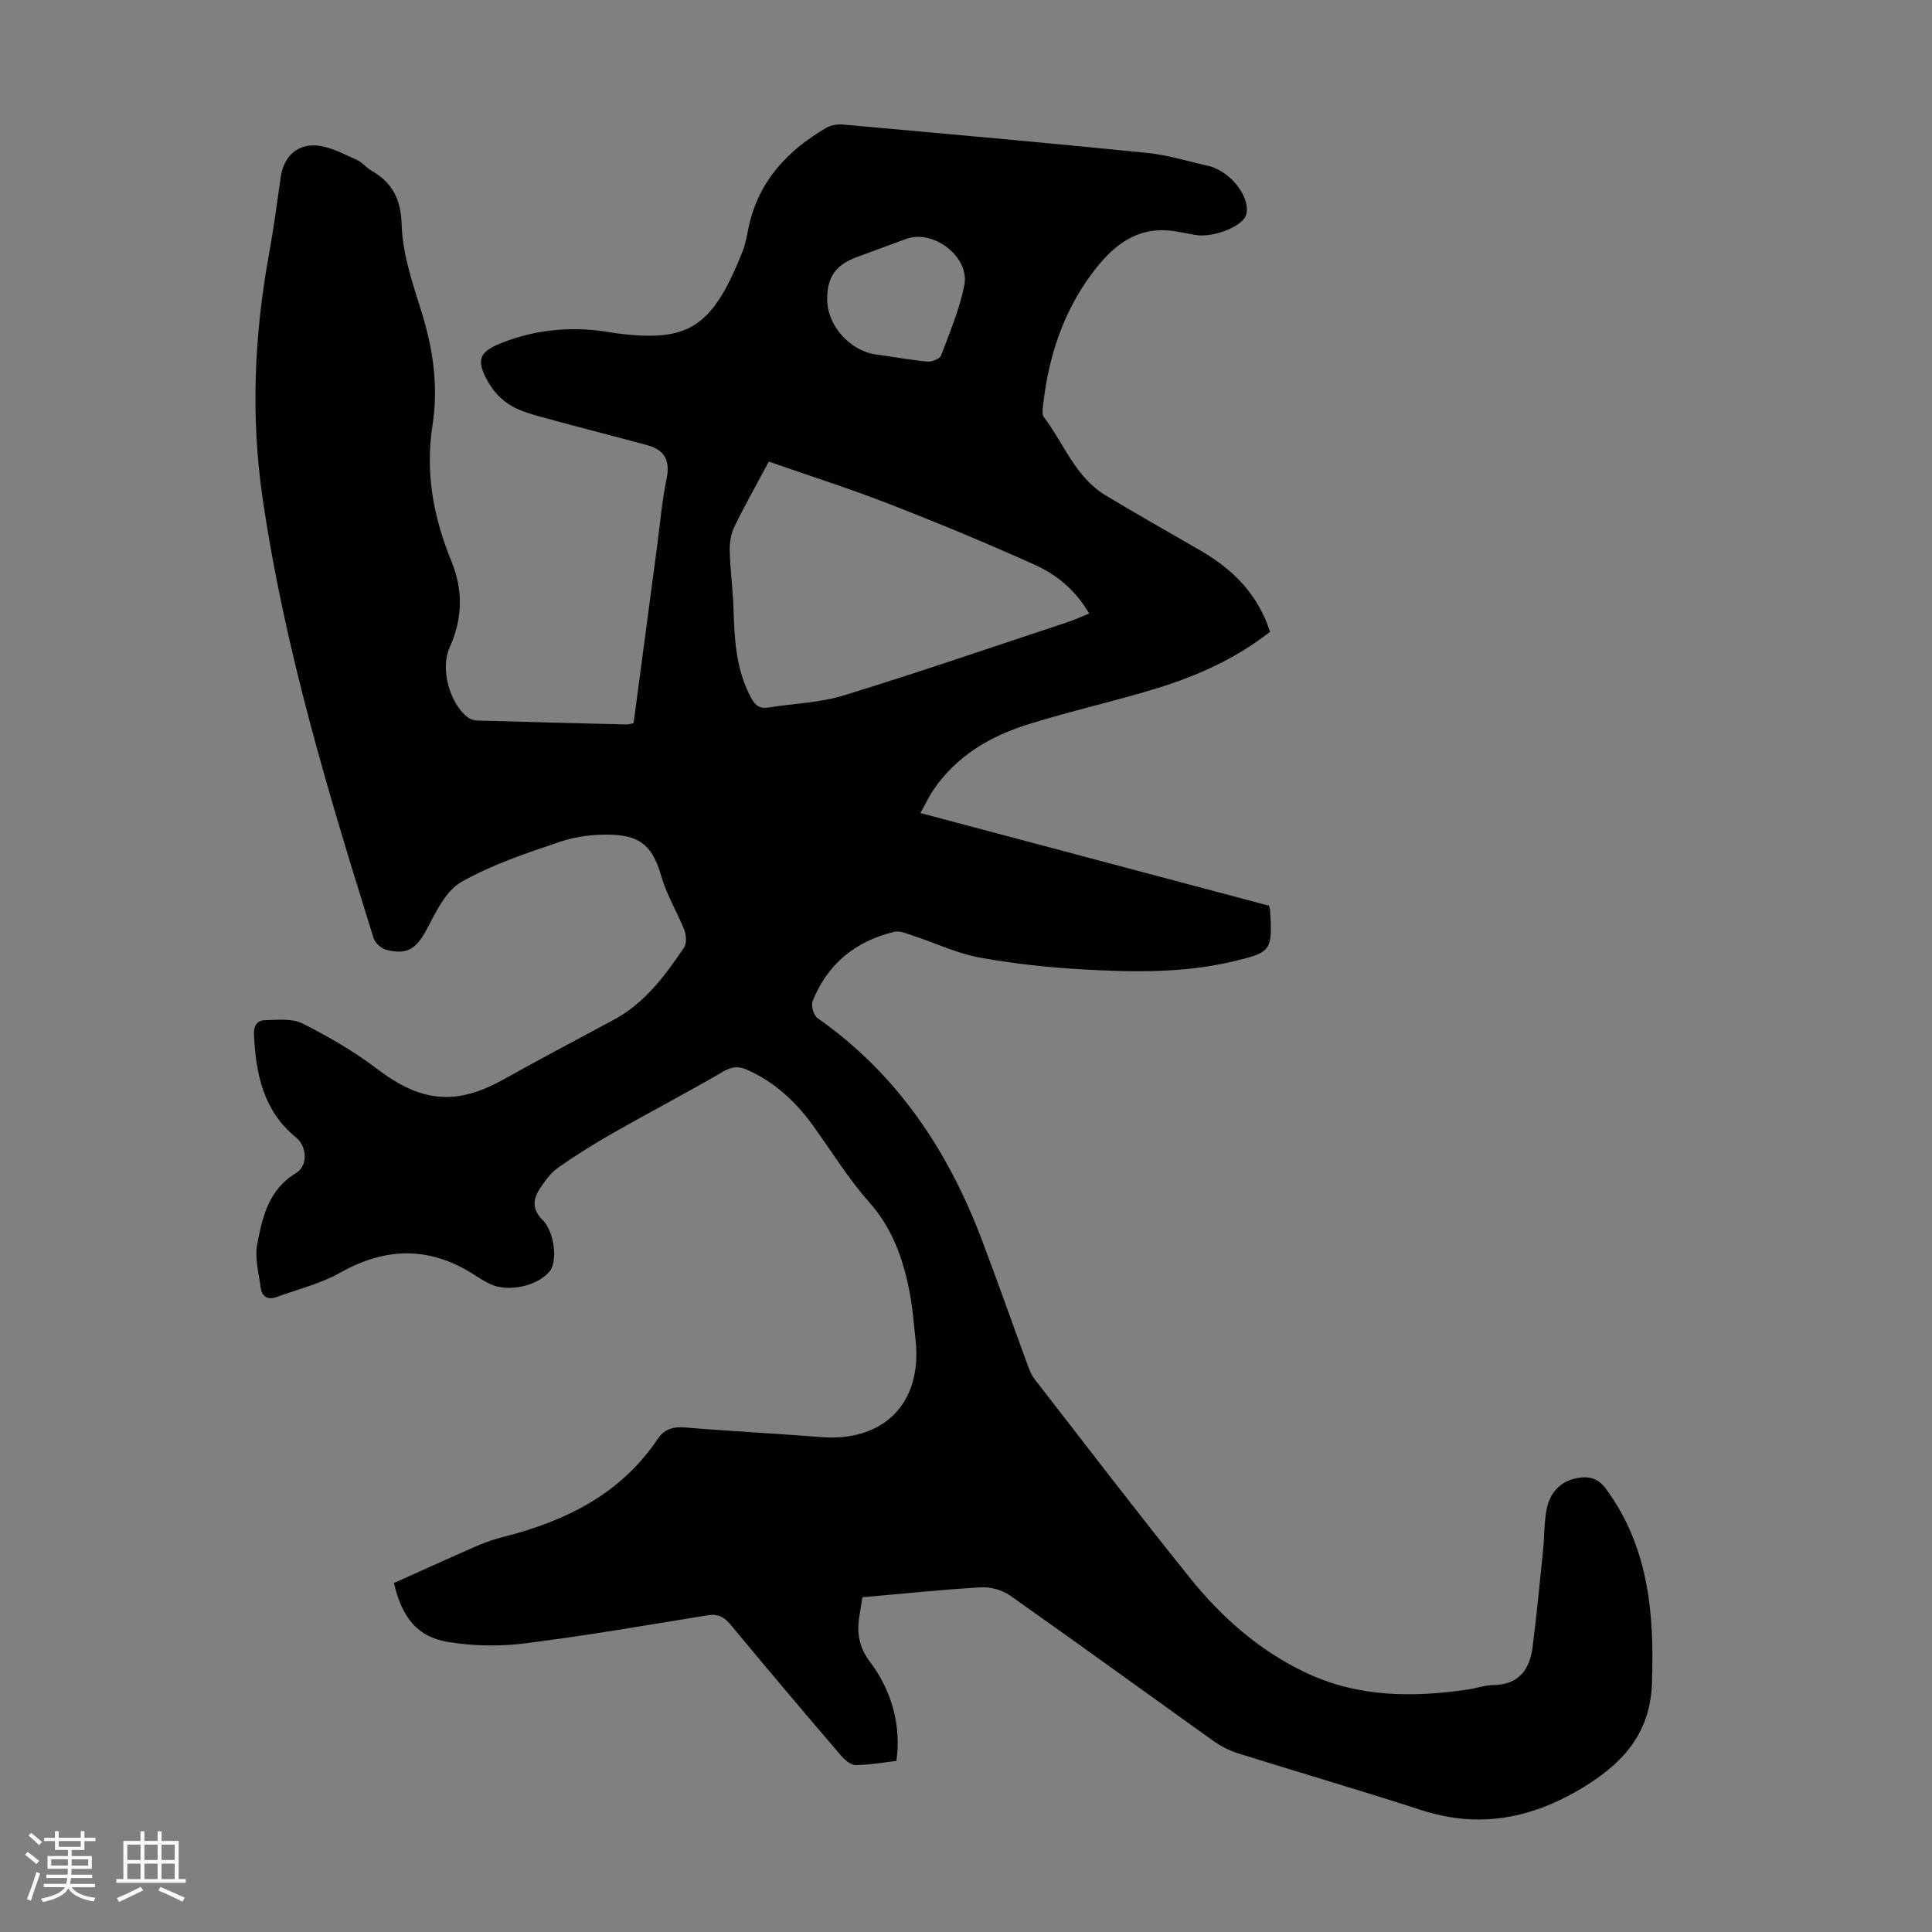 <svg enable-background="new 0 0 400 400" viewBox="0 0 400 400" xmlns="http://www.w3.org/2000/svg"><rect x="0" y="0" width="400" height="400" fill="#808080" stroke="none"/><path d="m5.17 384 .55-.58c.85.61 1.65 1.24 2.4 1.87l-.59.64c-.83-.73-1.62-1.38-2.36-1.93m1.22 9.53-.82-.34c.71-1.76 1.37-3.64 1.98-5.63.24.13.5.25.76.36-.6 1.67-1.24 3.54-1.92 5.61m-.5-13.5.57-.54c.56.44 1.31 1.06 2.26 1.87l-.64.64c-.68-.66-1.41-1.32-2.19-1.97m3.25.46h2.24v-1.36h.77v1.36h4.57v-1.36h.76v1.36h2.28v.69h-2.28v1.84h-2.64v1.26h4.18v2.64h-4.21c0 .45-.02.86-.05 1.21h4.32v.69h-4.38c-.04.34-.1.75-.19 1.22h5.15v.69h-4.82c.87 1.19 2.51 1.92 4.93 2.19-.17.31-.3.57-.37.76-2.77-.49-4.52-1.41-5.26-2.76-.56 1.26-2.3 2.23-5.24 2.9-.12-.24-.26-.48-.43-.72 2.73-.55 4.38-1.34 4.96-2.38h-4.38v-.69h4.65c.1-.38.17-.79.21-1.22h-4.32v-.69h4.4c.03-.34.05-.75.05-1.21h-4.2v-2.64h4.23v-1.26h-2.69v-1.84h-2.24zm1.46 4.46v1.29h3.45c.01-.4.02-.57.01-.53v-.32-.45h-3.46zm1.55-2.59h4.57v-1.19h-4.57zm6.11 2.59h-3.42v.77c-.01.19-.01.37-.02.53h3.44z" fill="#fafafc"/><path d="m32.63 379.16h.82v1.98h3.54v7.89h1.46v.78h-14.37v-.78h1.46v-7.89h3.54v-1.98h.82v1.98h2.73zm-3.49 11.48.5.73c-1.61.82-3.28 1.63-5 2.41-.13-.27-.28-.55-.44-.82 1.75-.72 3.4-1.49 4.94-2.32m-2.78-5.55h2.73v-3.18h-2.73zm0 3.95h2.73v-3.2h-2.73zm3.54-3.95h2.73v-3.18h-2.73zm0 3.95h2.73v-3.2h-2.73zm7.89 4.68c-1.84-.92-3.51-1.7-5.02-2.32l.45-.73c1.89.8 3.57 1.55 5.04 2.23zm-1.62-11.81h-2.73v3.18h2.73zm-2.73 7.13h2.73v-3.2h-2.73z" fill="#fafafc"/><path d="m178.55 330.69c-.22 1.4-.36 2.4-.54 3.39-.66 3.61-.35 6.72 2.1 9.97 4.82 6.39 6.46 13.72 5.48 20.53-2.75.31-5.6.85-8.45.85-1.05 0-2.31-1.12-3.1-2.05-7.64-8.93-15.23-17.9-22.73-26.95-1.36-1.64-2.64-2.36-4.82-2-12.57 2.04-25.14 4.22-37.77 5.81-5.22.66-10.72.57-15.91-.28-6.38-1.04-9.56-4.98-11.25-12.21 5.74-2.57 11.6-5.25 17.5-7.82 1.73-.75 3.57-1.32 5.4-1.79 12.77-3.28 24.07-8.85 31.69-20.19 1.39-2.07 3.19-2.62 5.7-2.41 9.36.79 18.75 1.24 28.12 1.99 12.99 1.04 20.97-7 19.6-19.96-.38-3.56-.65-7.15-1.36-10.64-1.34-6.61-3.56-12.74-8.24-18.02-4.28-4.83-7.73-10.41-11.51-15.68-3.65-5.09-8.06-9.25-13.9-11.79-1.8-.78-3.14-.57-4.9.46-7.43 4.33-15.06 8.31-22.54 12.56-3.97 2.26-7.86 4.69-11.6 7.31-1.5 1.05-2.68 2.7-3.71 4.27-1.46 2.22-1.73 4.32.53 6.55 2.49 2.45 3.1 8.58 1.51 10.56-2.5 3.11-8.55 4.47-12.34 2.71-1.11-.52-2.16-1.18-3.19-1.84-9.16-5.95-18.28-5.92-27.82-.56-4.1 2.31-8.85 3.49-13.33 5.1-1.69.61-2.95-.11-3.18-1.87-.41-3.04-1.29-6.24-.73-9.13 1.08-5.62 2.37-11.3 8.06-14.71 2.42-1.45 2.3-5.45-.02-7.34-6.82-5.57-8.32-13.15-8.72-21.3-.09-1.88.69-2.96 2.26-2.99 2.61-.06 5.62-.41 7.79.68 5.36 2.7 10.65 5.76 15.42 9.39 9.12 6.94 16.36 7.71 26.29 2.15 7.51-4.2 15.13-8.22 22.71-12.29 6.43-3.45 10.62-9.12 14.57-14.95.58-.86.47-2.59.05-3.67-1.44-3.68-3.59-7.12-4.68-10.89-1.71-5.96-3.95-8.57-10.19-8.82-3.6-.14-7.42.31-10.82 1.45-6.98 2.35-14.09 4.73-20.45 8.32-3.19 1.8-5.22 6.11-7.09 9.65-2.17 4.09-4.01 5.54-8.4 4.42-1.05-.27-2.36-1.37-2.67-2.37-9.38-29.99-18.48-60.06-23.02-91.26-2.45-16.87-1.71-33.69 1.35-50.45.96-5.28 1.67-10.6 2.42-15.92.63-4.44 3.71-7.18 8.18-6.44 2.65.44 5.18 1.81 7.68 2.94 1.09.5 1.9 1.58 2.95 2.19 4.39 2.53 6.07 5.91 6.24 11.31.19 6.01 2.27 12.05 4.1 17.9 2.41 7.71 3.52 15.49 2.28 23.45-1.53 9.82.17 19.07 3.89 28.13 2.46 5.97 2.37 11.9-.34 17.89-1.99 4.4-.03 11.47 3.64 14.42.55.45 1.4.71 2.12.73 10.29.31 20.58.56 30.87.81.42.01.85-.15 1.45-.27 1.63-12.24 3.24-24.42 4.86-36.59.62-4.66 1-9.37 1.96-13.95.8-3.79-.38-6.02-3.96-7-6.77-1.85-13.59-3.55-20.36-5.42-2.67-.74-5.48-1.39-7.84-2.75-1.92-1.11-3.68-2.98-4.78-4.93-2.62-4.65-1.85-6.28 3.02-8.17 7.28-2.82 14.76-3.4 22.42-2.08.33.06.66.12.99.16 14.82 1.89 19.87-.82 26.25-16.94.61-1.54.89-3.23 1.23-4.87 1.99-9.58 8.03-16.02 16.18-20.76.97-.56 2.34-.73 3.49-.63 20.94 1.89 41.89 3.75 62.82 5.86 4.41.44 8.73 1.82 13.08 2.78.32.07.63.22.94.35 4.11 1.7 7.31 6.37 6.56 9.57-.57 2.43-6.66 4.92-10.53 4.3-1.76-.29-3.51-.73-5.29-.9-7.44-.74-12.23 3.61-16.21 8.97-5.86 7.9-8.86 16.98-9.99 26.7-.11.99-.38 2.31.11 2.95 4.15 5.46 6.5 12.4 12.73 16.16 6.51 3.93 13.13 7.66 19.71 11.47 6.7 3.88 11.89 9.06 14.37 16.81-6.95 5.47-14.88 9.05-23.22 11.63-8.96 2.77-18.15 4.78-27.09 7.6-7.68 2.43-14.52 6.46-19.25 13.31-.99 1.43-1.73 3.04-2.82 4.98 24.41 6.49 48.34 12.85 72.15 19.18.13.43.23.64.25.86.49 8.59.35 8.83-8.14 10.79-10.03 2.31-20.24 2.12-30.4 1.56-7.24-.4-14.51-1.18-21.64-2.48-4.64-.85-9.05-2.97-13.58-4.46-1.33-.43-2.86-1.15-4.09-.85-7.99 1.93-13.81 6.65-16.87 14.36-.37.93.22 2.95 1.03 3.51 16.37 11.47 26.91 27.24 33.91 45.63 3.26 8.56 6.28 17.21 9.44 25.8.42 1.14.84 2.35 1.57 3.29 10.7 13.79 21.3 27.66 32.24 41.25 6.5 8.07 14.21 14.88 23.69 19.43 10.85 5.21 22.25 5.3 33.83 3.59 1.77-.26 3.51-.9 5.27-.92 5.27-.08 7.49-3.23 8.09-7.87.85-6.63 1.48-13.3 2.16-19.95.28-2.78.21-5.61.7-8.34.72-4.01 3.26-6.3 6.89-6.77 2.27-.3 3.95.29 5.44 2.31 8.89 12.11 10.02 25.9 9.52 40.26-.34 9.95-5.59 16.13-13.55 21.12-10.75 6.74-21.86 9.13-34.2 5.13-12.64-4.1-25.41-7.82-38.09-11.8-1.77-.56-3.5-1.48-5.02-2.56-14.02-10.01-27.95-20.15-42.04-30.07-1.64-1.15-4.08-1.81-6.09-1.69-8.08.47-16.19 1.33-24.48 2.05zm-19.37-235.12c-2.52 4.7-5 9.07-7.18 13.58-.73 1.5-.96 3.39-.91 5.09.1 3.91.65 7.8.77 11.71.21 6.4.49 12.71 3.66 18.55.9 1.66 1.84 2.28 3.64 1.98 5.18-.84 10.57-.98 15.53-2.5 15.57-4.79 30.99-10.09 46.46-15.21 1.44-.48 2.82-1.13 4.35-1.75-2.76-4.72-6.58-7.96-11.06-9.99-9.96-4.5-20.06-8.69-30.25-12.65-8.18-3.19-16.57-5.86-25.01-8.81zm12.08-33.5c.05 5.39 4.77 10.61 10.18 11.33 3.53.47 7.05 1.14 10.59 1.46.92.08 2.54-.56 2.81-1.26 1.8-4.77 3.81-9.55 4.81-14.51 1.19-5.91-6.43-11.7-12.07-9.62-3.34 1.23-6.68 2.47-10.03 3.7-4.56 1.66-6.33 4.17-6.29 8.9z" fill="#010101"/></svg>